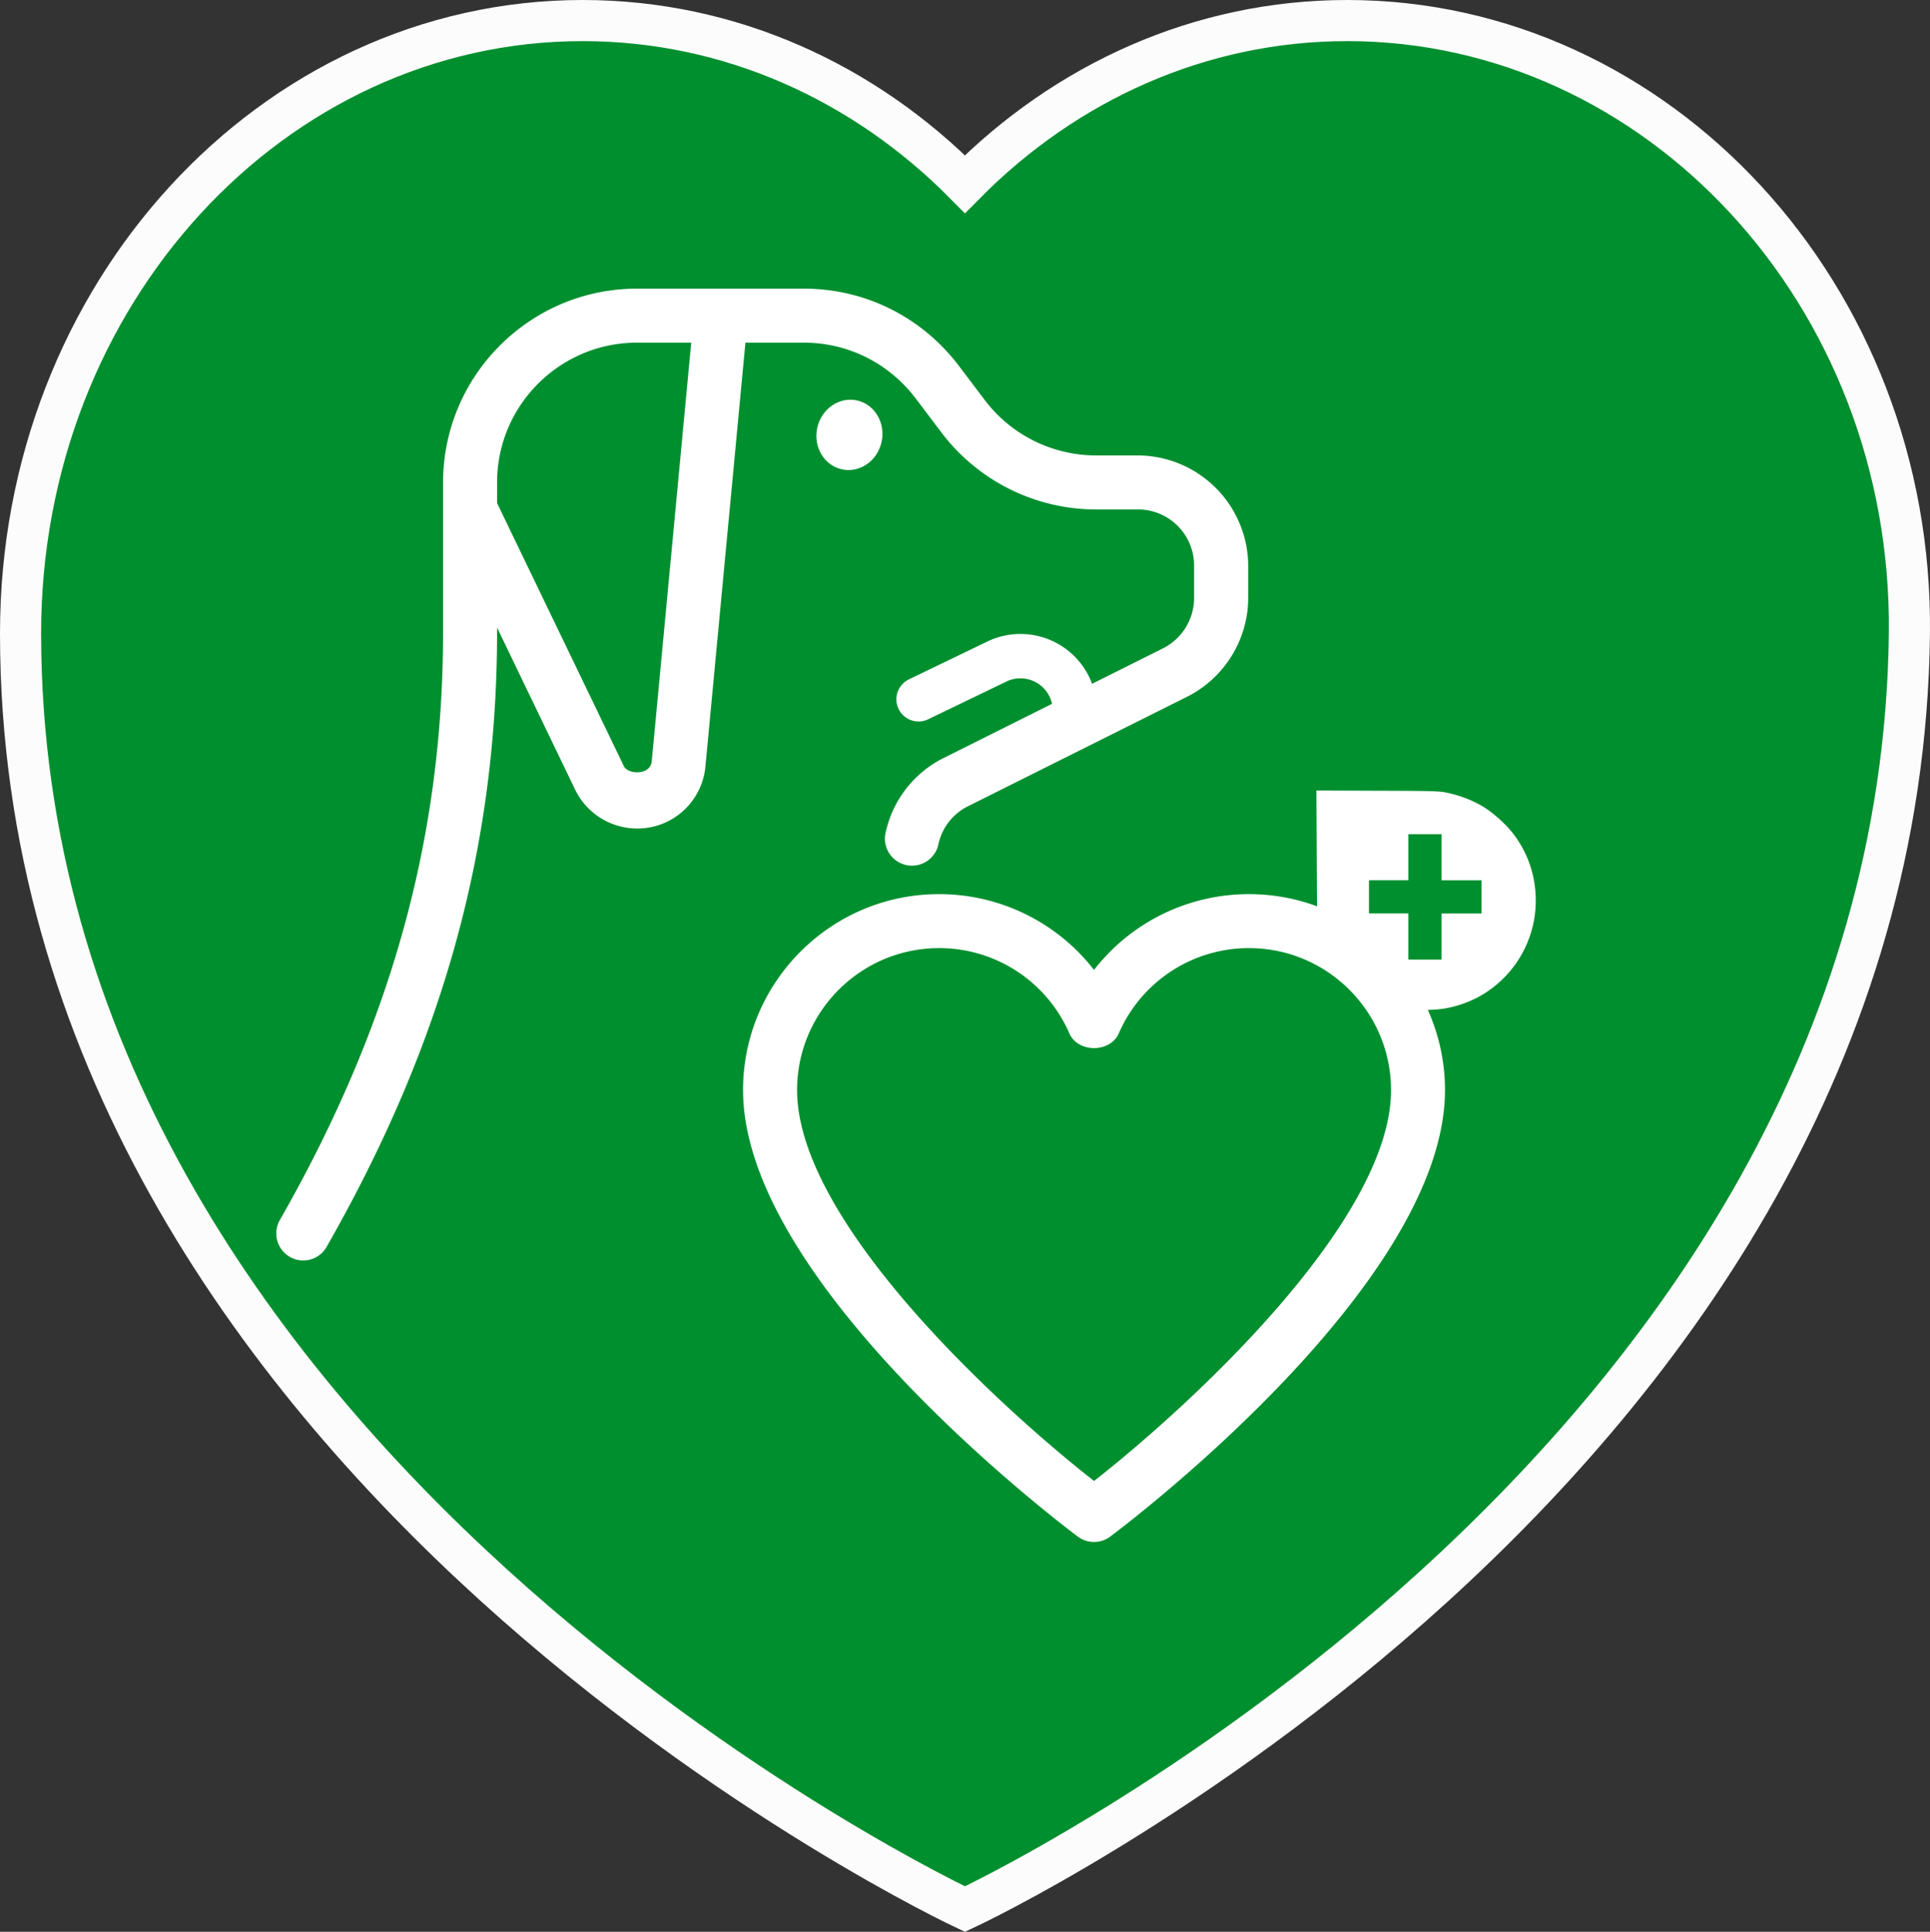 <svg viewBox="0 0 1783.53 1785.49" xmlns="http://www.w3.org/2000/svg"><rect x="0" y="0" width="1783.53" height="1785.49" fill="#333333" stroke="none"/><defs><style>.cls-1{fill:#fff;}.cls-2,.cls-3{fill:#008f2f;}.cls-2{stroke:#fcfcfc;stroke-miterlimit:10;stroke-width:38px;}</style></defs><title>Asset 14</title><g data-sanitized-data-name="Layer 2" data-name="Layer 2" id="Layer_2"><g data-sanitized-data-name="Layer 1" data-name="Layer 1" id="Layer_1-2"><rect rx="1.56" height="152.59" width="185.55" y="630.83" x="1279.03" class="cls-1"></rect><path d="M1245,19c-136.46,0-260.6,57.39-353.29,151.21C799.05,76.39,674.91,19,538.45,19,251.57,19,19,272.55,19,585.32c0,771.44,872.75,1179.21,872.75,1179.21s864.23-402,872.74-1179.21C1767.91,272.57,1531.92,19,1245,19Z" class="cls-2"></path><path d="M280.23,1165a24.66,24.66,0,0,1-12.33-3.29,25,25,0,0,1-9.33-34c102.94-180.43,150.89-353.27,150.89-544V445.93c0-98.79,80.39-179.13,179.13-179.13H742.77c56.79,0,109.18,26.15,143.66,71.76l23,30.43a129.18,129.18,0,0,0,103.34,51.95h38.42a102.43,102.43,0,0,1,102.29,102.28v29.44a102.63,102.63,0,0,1-56.19,91.17L894.66,745.12A51.15,51.15,0,0,0,867.07,781a25,25,0,0,1-49-9.73,100.86,100.86,0,0,1,54.19-70.8l202.58-101.29a52.23,52.23,0,0,0,28.64-46.51V523.27a51.82,51.82,0,0,0-52.39-52.39h-38.42A179.5,179.5,0,0,1,869.41,399l-22.85-30.29c-24.9-33-62.77-52-103.79-52H588.59c-71.25,0-129.23,58-129.23,129.23V583.65c0,199.74-50.05,380.47-157.48,568.68A24.8,24.8,0,0,1,280.23,1165Z" class="cls-1"></path><path d="M588.69,765.77a63.77,63.77,0,0,1-57.23-36L412,481.76a24.95,24.95,0,1,1,45-21.66l119.51,248c3.79,7.94,24.65,8.64,25.79-4.59l38.72-410.7c1.3-13.72,13.13-24.3,27.15-22.5a24.93,24.93,0,0,1,22.5,27.14L651.91,708.14a63.16,63.16,0,0,1-63.22,57.63Z" class="cls-1"></path><path d="M1011,1425.18a25,25,0,0,1-14.92-4.94c-12.63-9.43-309.42-233-309.42-412.7,0-99.89,81.24-181.12,181.13-181.12A181.09,181.09,0,0,1,1011,896.47a181,181,0,0,1,143.2-70.05c99.89,0,181.13,81.23,181.13,181.12,0,179.68-296.79,403.27-309.42,412.7A25,25,0,0,1,1011,1425.18ZM867.82,876.31c-72.35,0-131.23,58.88-131.23,131.23,0,121.25,185.77,291.85,274.44,361.26,88.61-69.46,274.43-240.16,274.43-361.26,0-72.35-58.88-131.23-131.23-131.23a130.93,130.93,0,0,0-120.3,78.74c-7.89,18.21-37.87,18.21-45.76,0a131.05,131.05,0,0,0-120.35-78.74Z" class="cls-1"></path><ellipse transform="matrix(0.21, -0.98, 0.98, 0.21, 226.38, 1084.13)" ry="30.36" rx="32.53" cy="402.34" cx="782.32" class="cls-1"></ellipse><path d="M1307.21,933.11c-26.87-3.31-50.27-15.78-66.83-35.6-11.47-13.78-18.41-28.34-22.19-46.64-1.06-5-1.11-7.31-1.37-62.74l-.32-57.48,55.48.21c59.74.21,58.79.16,70.2,3A107.69,107.69,0,0,1,1370,745.22c10,6,22.29,17.09,29.24,26.5a99.41,99.41,0,0,1,19.24,48.38,101.4,101.4,0,0,1-52.22,101.34,104.72,104.72,0,0,1-31.39,10.72c-7.26,1.21-21.56,1.74-27.61,1Z" class="cls-1"></path><path d="M1301.49,865.58V844.26H1265.1V813.59h36.39V771h30.67v42.63h36.91v30.67h-36.91v42.63h-30.67Z" class="cls-3"></path><path d="M992.81,669.68a20.43,20.43,0,0,1-20.24-17.38,30.76,30.76,0,0,0-2.66-8.38A29.87,29.87,0,0,0,929.85,630l-72,34.75a20.48,20.48,0,0,1-18-36.8l72-34.75a70.6,70.6,0,0,1,101,52.95,20.38,20.38,0,0,1-17.17,23.3c-1,0-2,.21-3.06.21Z" class="cls-1"></path></g></g></svg>